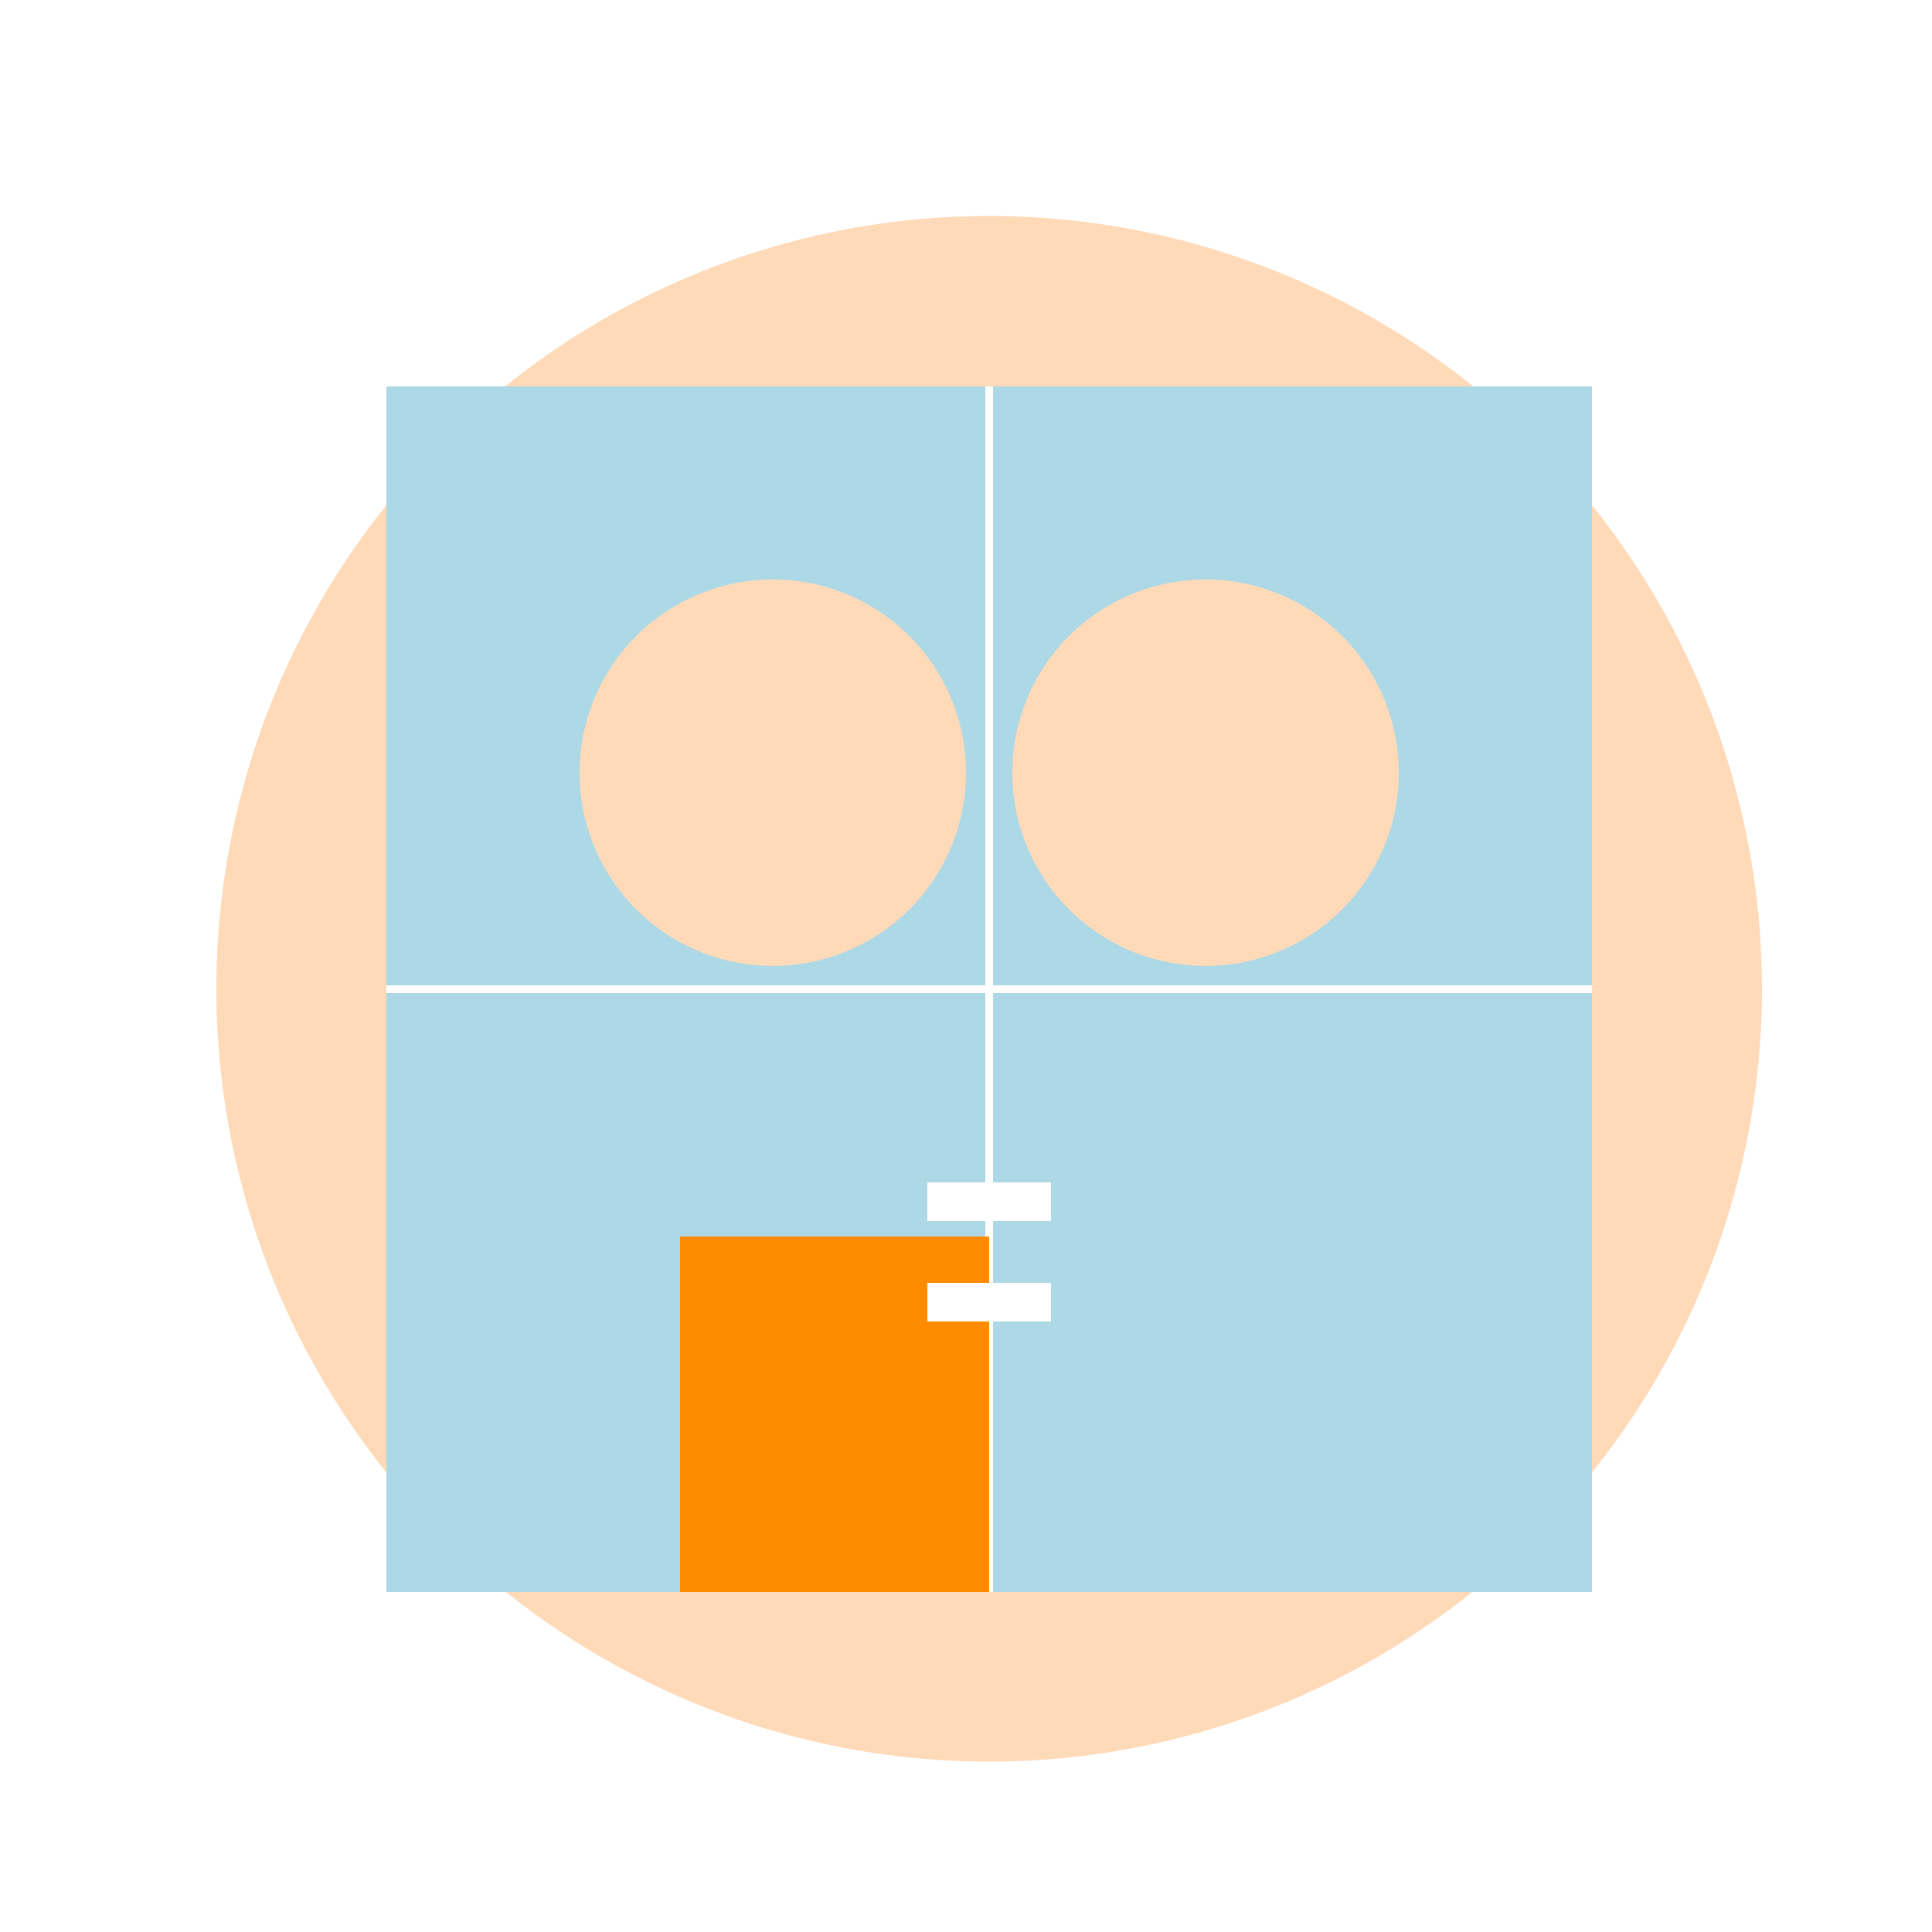 <!--

Generated by DrawGPT.
Free, open source, AI generated images in SVG, PNG, and HTML Canvas format.
https://drawgpt.ai

Created: 2023-09-26T19:48:53.565Z
Link: https://drawgpt.ai/prompt/57120/

-->
<svg xmlns="http://www.w3.org/2000/svg" xmlns:xlink="http://www.w3.org/1999/xlink" width="500" height="500"><defs/><g><rect fill="#ffffff" stroke="none" x="0" y="0" width="512" height="512"/><path fill="#FFDAB9" stroke="none" paint-order="stroke fill markers" d=" M 456 256 A 200 200 0 1 1 456 255.8"/><rect fill="#ADD8E6" stroke="none" x="100" y="100" width="312" height="312"/><path fill="none" stroke="#ffffff" paint-order="fill stroke markers" d=" M 100 256 L 412 256" stroke-miterlimit="10" stroke-width="2" stroke-dasharray=""/><path fill="none" stroke="#ffffff" paint-order="fill stroke markers" d=" M 256 100 L 256 412" stroke-miterlimit="10" stroke-width="2" stroke-dasharray=""/><path fill="#FF8C00" stroke="none" paint-order="stroke fill markers" d=" M 256 256 L 256 412 L 176 412 L 176 320 L 256 320 L 256 256"/><rect fill="#ffffff" stroke="none" x="240" y="306" width="32" height="10"/><rect fill="#ffffff" stroke="none" x="240" y="332" width="32" height="10"/><path fill="#FFDAB9" stroke="none" paint-order="stroke fill markers" d=" M 250 200 A 50 50 0 1 1 250 199.95"/><path fill="#FFDAB9" stroke="none" paint-order="stroke fill markers" d=" M 362 200 A 50 50 0 1 1 362 199.95"/></g></svg>